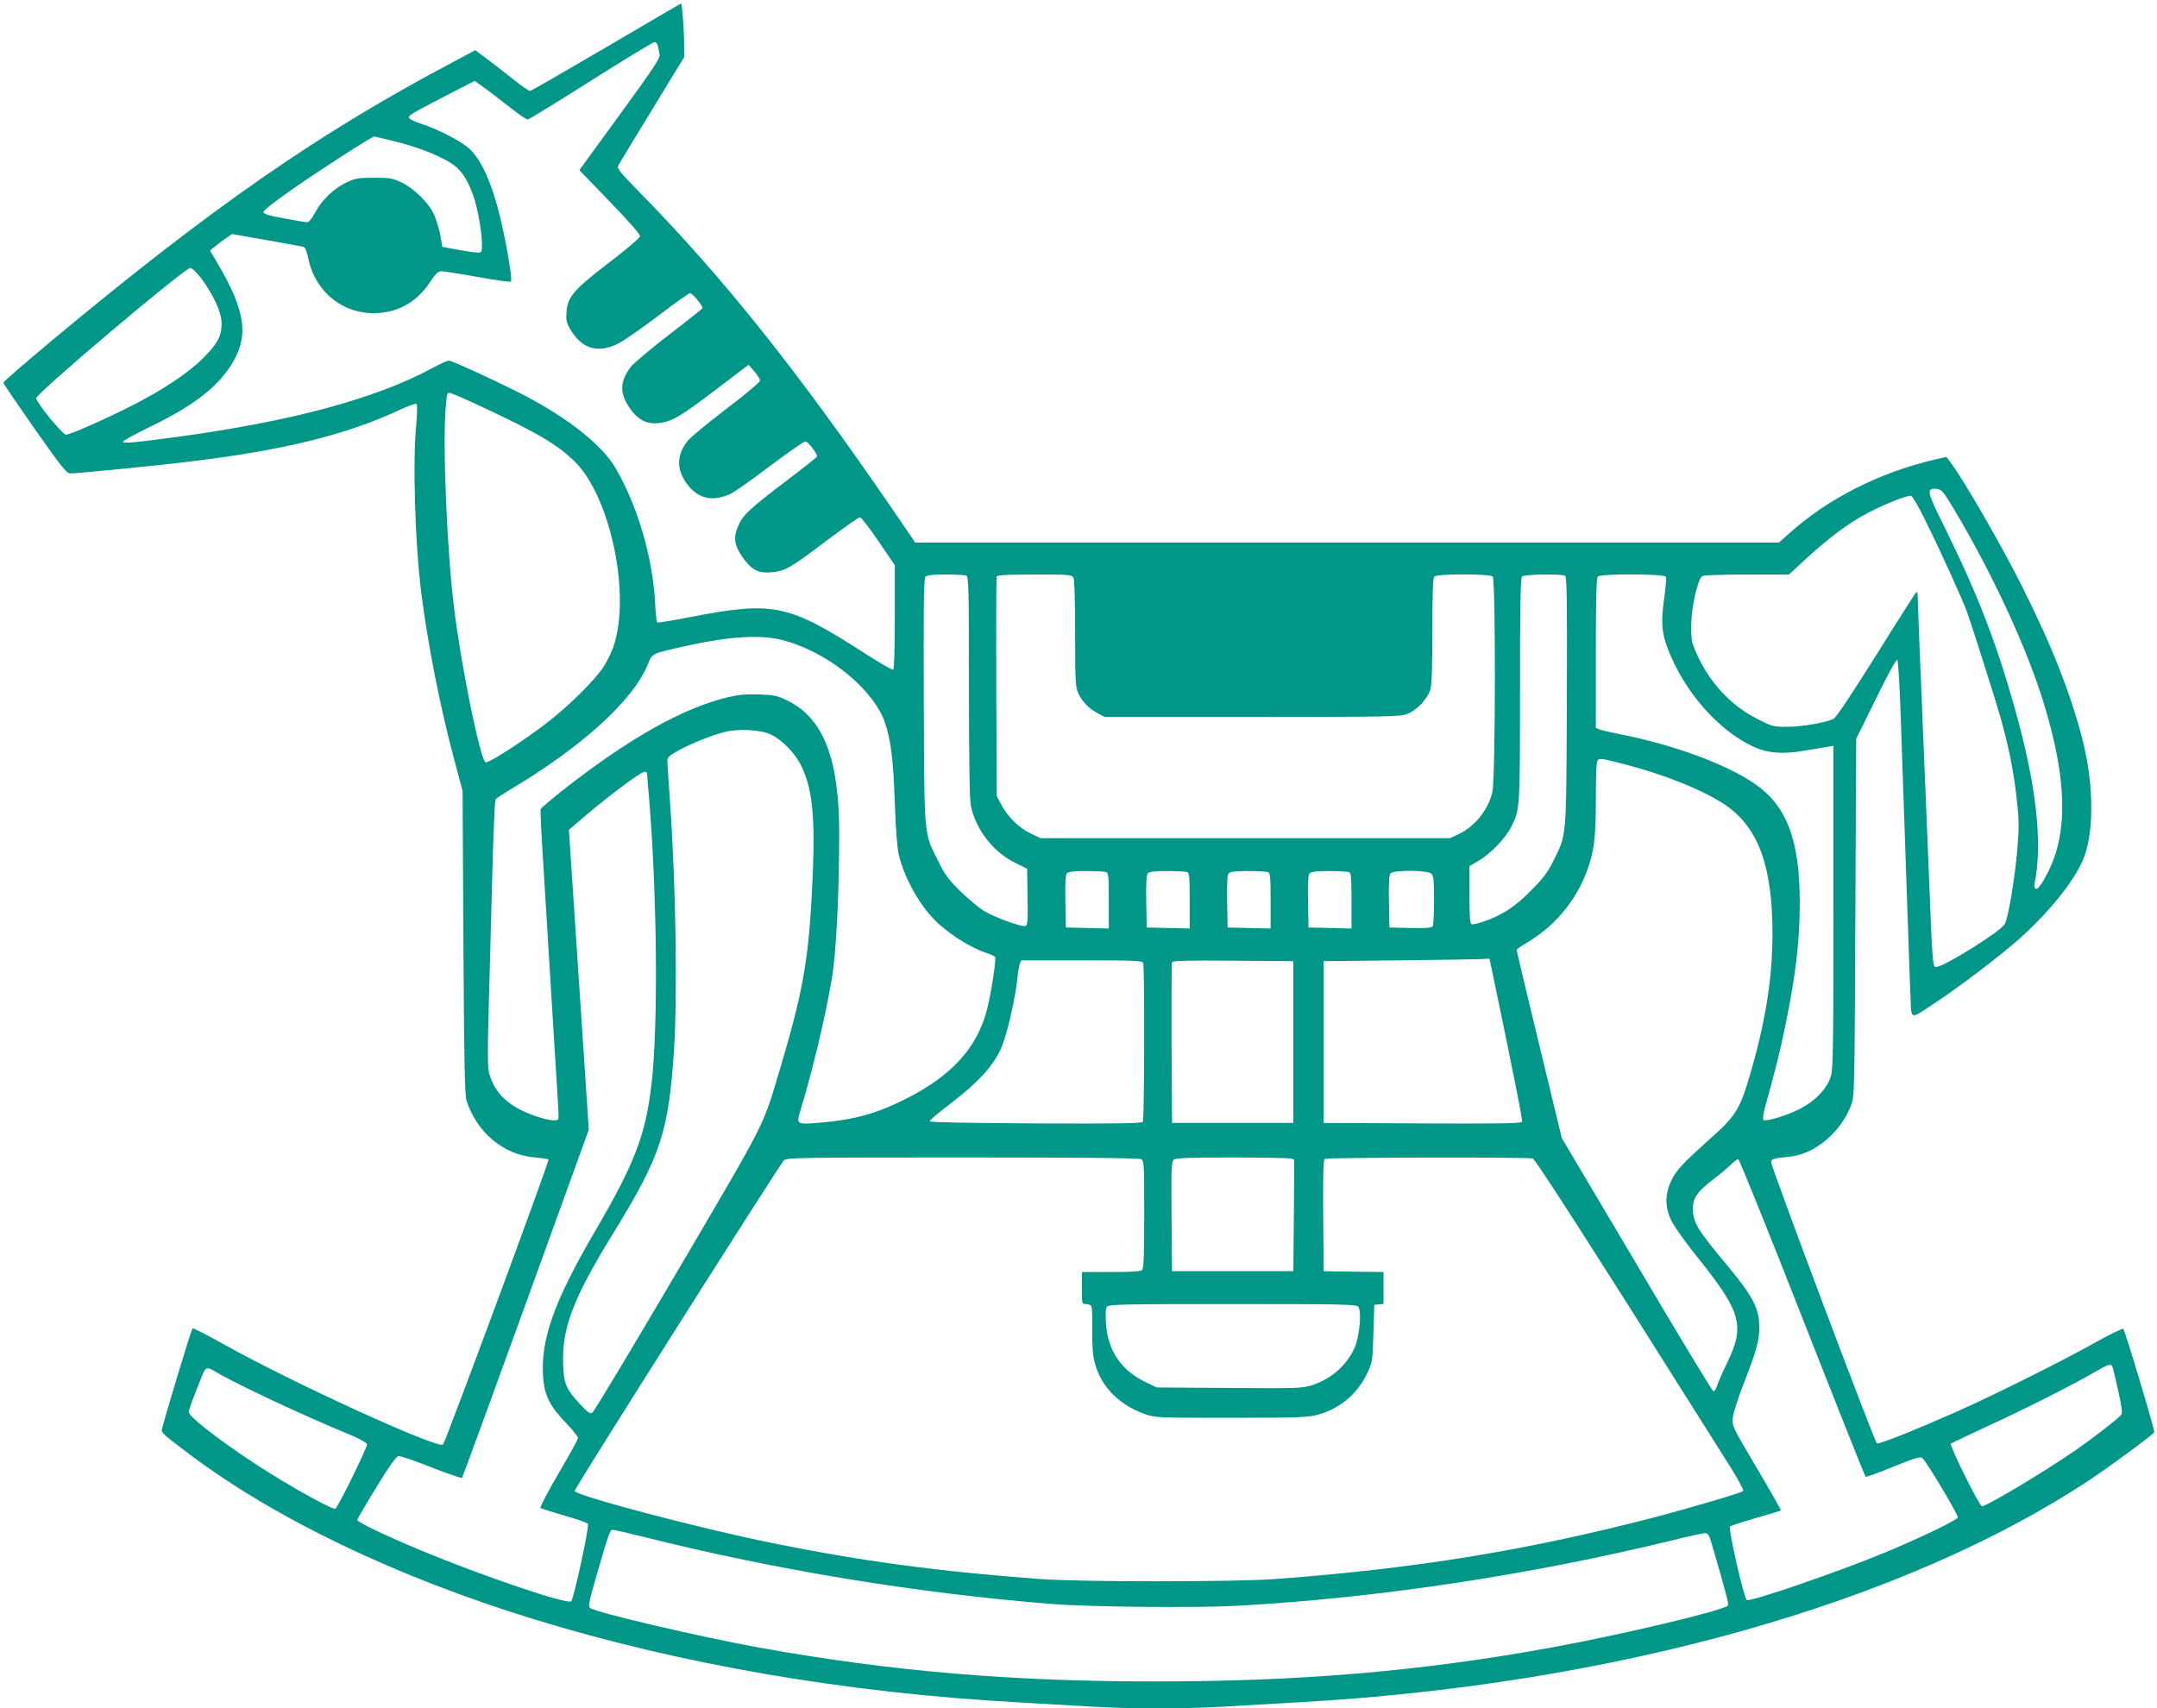 <?xml version="1.0" standalone="no"?>
<!DOCTYPE svg PUBLIC "-//W3C//DTD SVG 20010904//EN"
 "http://www.w3.org/TR/2001/REC-SVG-20010904/DTD/svg10.dtd">
<svg version="1.0" xmlns="http://www.w3.org/2000/svg"
 width="1280pt" height="1014pt" viewBox="0 0 1280 1014"
 preserveAspectRatio="xMidYMid meet">
<g transform="translate(0,1014) scale(0.1,-0.1)"
fill="#009688" stroke="none">
<path d="M3596 9859 c-242 -142 -445 -259 -451 -259 -7 0 -52 31 -100 70 -48
38 -118 92 -156 121 l-69 51 -127 -68 c-797 -421 -1432 -861 -2380 -1651 -161
-134 -293 -249 -293 -254 0 -6 84 -129 186 -275 164 -232 189 -264 212 -264
42 0 530 48 712 71 554 67 924 158 1239 305 54 25 98 41 103 36 5 -5 4 -53 -1
-112 -23 -224 -9 -702 29 -1010 38 -297 108 -658 188 -960 l57 -215 5 -900 c4
-713 8 -908 19 -940 63 -188 218 -318 399 -334 45 -4 84 -10 87 -13 7 -7 -611
-1676 -626 -1692 -27 -29 -890 365 -1297 593 -101 56 -186 100 -189 97 -9 -8
-183 -586 -183 -605 0 -17 13 -28 165 -143 514 -386 1229 -728 2041 -978 878
-270 1851 -437 2874 -494 151 -9 354 -20 450 -26 223 -13 537 -13 760 0 96 6
299 17 450 26 1880 104 3602 589 4709 1326 124 83 365 261 375 277 5 8 -173
602 -184 614 -4 4 -81 -33 -171 -84 -198 -111 -616 -319 -829 -413 -243 -107
-448 -189 -462 -183 -13 5 -628 1640 -628 1670 0 18 17 23 105 31 150 13 307
142 369 304 21 57 21 63 26 1117 l5 1060 118 239 c70 144 121 236 126 230 5
-5 14 -153 20 -329 20 -575 31 -885 41 -1190 5 -165 13 -368 16 -452 8 -177
-11 -169 149 -64 145 95 395 286 504 384 170 154 309 325 367 452 71 155 72
445 4 717 -70 277 -187 573 -361 918 -123 246 -345 630 -425 737 l-24 31 -62
-14 c-335 -78 -639 -232 -872 -441 l-59 -53 -2563 0 -2563 0 -142 208 c-559
814 -988 1353 -1482 1859 -140 143 -148 153 -136 175 7 12 97 161 201 331
l188 308 0 62 c0 94 -12 257 -19 256 -3 -1 -204 -118 -445 -260z m308 9 c3
-13 7 -35 10 -50 5 -22 -29 -74 -235 -357 l-241 -331 181 -187 c120 -125 181
-194 179 -206 -2 -10 -84 -80 -183 -155 -210 -161 -247 -204 -253 -293 -4 -49
0 -65 21 -101 69 -118 161 -147 282 -89 33 16 140 90 239 165 98 75 184 136
191 136 14 0 78 -77 73 -90 -2 -4 -91 -75 -198 -157 -107 -82 -209 -168 -227
-191 -64 -84 -67 -154 -10 -238 55 -82 111 -108 197 -92 68 13 110 38 319 196
l193 147 34 -39 c19 -22 34 -46 34 -55 0 -9 -86 -82 -195 -164 -107 -82 -211
-167 -230 -189 -70 -82 -73 -172 -10 -258 66 -90 149 -110 259 -62 23 11 129
85 235 166 107 80 201 146 210 146 17 -1 74 -76 69 -90 -2 -5 -84 -70 -183
-145 -216 -164 -257 -202 -285 -268 -30 -68 -22 -115 27 -185 53 -74 91 -95
168 -89 82 6 117 26 330 188 102 76 190 139 198 139 7 0 57 -64 110 -142 l97
-143 0 -307 c0 -178 -4 -309 -9 -313 -5 -3 -79 39 -164 94 -464 298 -543 315
-1054 216 -97 -19 -179 -32 -183 -30 -4 2 -10 59 -13 126 -15 264 -105 571
-235 792 -78 133 -272 289 -532 426 -141 74 -438 211 -457 211 -8 0 -52 -20
-96 -44 -338 -183 -841 -318 -1522 -410 -253 -34 -315 -39 -315 -28 0 6 69 44
153 85 257 124 398 231 486 366 111 173 92 321 -82 615 l-41 69 30 24 c16 14
45 36 65 49 l36 25 204 -36 c112 -19 211 -38 220 -40 9 -3 20 -28 28 -67 42
-205 213 -339 416 -326 127 8 234 72 307 184 34 51 47 64 68 64 14 0 111 -15
215 -34 105 -19 193 -31 197 -27 8 8 -14 153 -47 307 -52 246 -122 413 -204
485 -48 43 -188 115 -281 144 -30 10 -61 23 -68 30 -17 16 -6 23 212 136 l173
89 64 -46 c35 -26 103 -78 150 -115 48 -38 93 -69 100 -68 8 0 176 103 374
229 198 125 368 229 377 229 11 1 19 -8 22 -21z m-1538 -573 c155 -40 301
-104 352 -156 38 -37 71 -99 95 -174 24 -73 47 -209 47 -271 0 -52 -1 -54 -27
-53 -16 0 -68 8 -118 17 l-90 17 -12 69 c-7 38 -24 93 -37 122 -32 70 -115
152 -191 190 -55 26 -69 29 -165 29 -93 0 -112 -3 -162 -27 -75 -35 -148 -104
-187 -178 -21 -38 -38 -60 -49 -59 -9 0 -71 10 -137 23 -84 15 -121 26 -122
37 -2 8 64 60 165 131 175 122 479 318 493 318 4 0 70 -16 145 -35z m-1172
-807 c75 -102 120 -200 121 -267 0 -76 -24 -121 -110 -207 -85 -86 -241 -190
-425 -283 -160 -81 -364 -171 -388 -171 -21 0 -177 191 -177 217 0 28 881 773
915 773 9 0 38 -28 64 -62z m1651 -756 c339 -157 468 -233 570 -336 209 -211
329 -788 226 -1092 -9 -28 -33 -78 -52 -110 -48 -82 -222 -254 -364 -360 -161
-120 -334 -229 -345 -218 -34 35 -144 575 -185 912 -43 346 -69 971 -50 1195
7 84 8 89 28 84 12 -3 90 -36 172 -75z m8749 -612 c234 -392 439 -837 539
-1170 132 -436 139 -753 21 -985 -40 -78 -62 -107 -76 -99 -5 3 -7 18 -4 32
49 239 9 589 -119 1042 -110 391 -222 679 -417 1074 -106 213 -109 230 -44
224 28 -3 38 -15 100 -118z m-173 -60 c99 -200 225 -478 253 -556 36 -103 160
-494 195 -614 50 -178 81 -328 98 -487 15 -133 15 -172 4 -305 -14 -171 -55
-412 -75 -444 -32 -48 -361 -253 -408 -254 -19 0 -21 20 -43 585 -9 209 -26
648 -40 975 -14 327 -25 613 -25 634 0 25 -4 36 -9 30 -6 -5 -113 -173 -238
-374 -153 -243 -237 -369 -253 -377 -48 -23 -186 -46 -272 -47 -85 0 -90 1
-184 49 -154 78 -284 219 -358 390 -28 64 -31 79 -30 170 2 106 39 270 66 286
7 5 126 9 263 9 l251 0 104 96 c138 126 251 210 361 268 98 52 235 107 259
103 8 -1 44 -61 81 -137z m-5687 -336 c14 -6 16 -73 16 -660 0 -438 4 -670 11
-706 30 -143 134 -277 265 -340 l69 -34 3 -167 c2 -139 0 -168 -12 -173 -21
-8 -176 48 -243 87 -32 19 -96 72 -144 119 -72 71 -93 100 -132 180 -86 174
-81 122 -85 944 -2 541 0 732 9 742 8 10 39 14 119 14 60 0 115 -3 124 -6z
m636 -13 c6 -12 10 -137 10 -333 0 -282 2 -317 19 -353 22 -49 62 -90 116
-119 l40 -21 875 0 c823 0 878 1 922 18 57 22 119 89 136 145 8 26 12 140 12
349 0 227 3 312 12 321 17 17 329 17 346 0 18 -18 17 -1201 -2 -1279 -25 -107
-105 -206 -204 -252 l-47 -22 -1215 0 -1215 0 -57 27 c-69 32 -137 98 -175
170 l-28 53 -3 645 c-1 354 0 650 2 657 4 10 54 13 225 13 208 0 221 -1 231
-19z m2918 11 c10 -7 12 -153 10 -748 -4 -829 0 -780 -80 -944 -34 -68 -60
-103 -133 -176 -94 -96 -173 -147 -281 -184 -32 -11 -64 -18 -71 -16 -10 4
-13 46 -13 175 l0 170 59 35 c71 43 157 134 190 200 51 103 51 105 51 812 0
500 3 663 12 672 14 14 235 17 256 4z m598 -6 c3 -7 -2 -67 -11 -132 -19 -134
-14 -198 20 -289 96 -255 297 -487 508 -586 87 -40 177 -47 307 -24 52 9 112
19 133 22 l37 6 0 -955 c0 -825 -2 -961 -15 -1006 -22 -73 -95 -149 -187 -195
-78 -40 -202 -76 -214 -64 -5 4 0 38 10 75 67 242 90 336 120 482 63 307 86
502 86 734 0 373 -78 575 -270 706 -170 116 -479 229 -786 290 -60 12 -119 25
-131 30 l-23 10 0 443 c0 331 3 446 12 455 18 18 397 17 404 -2z m-5243 -375
c265 -68 539 -289 608 -489 36 -103 50 -222 59 -477 6 -163 14 -271 24 -310
31 -126 106 -268 195 -367 77 -86 223 -182 333 -217 21 -7 40 -16 43 -21 8
-12 -22 -208 -46 -304 -57 -232 -209 -400 -485 -539 -180 -90 -313 -126 -538
-143 -104 -8 -110 -3 -89 65 72 236 150 560 189 790 26 153 43 488 44 856 1
449 -92 691 -306 796 -61 30 -79 34 -168 37 -77 3 -121 -1 -186 -16 -270 -65
-589 -245 -985 -556 -68 -54 -125 -103 -127 -109 -2 -7 4 -138 14 -292 9 -154
31 -507 48 -785 17 -278 35 -561 39 -630 5 -69 7 -128 4 -132 -8 -15 -60 -8
-133 17 -160 54 -245 134 -279 260 -7 29 -8 139 -1 375 5 184 14 538 21 785 6
248 15 455 20 461 5 6 41 30 81 54 431 256 736 533 823 748 26 65 20 62 221
107 260 58 444 70 577 36z m-68 -561 c70 -34 146 -113 182 -190 71 -149 84
-333 59 -785 -21 -379 -57 -572 -186 -1005 -107 -358 -71 -287 -607 -1200
-270 -459 -498 -839 -508 -845 -14 -8 -27 1 -75 53 -80 87 -94 118 -98 230 -9
219 58 395 303 792 277 451 323 592 355 1085 21 329 10 994 -25 1479 -8 115
-15 219 -15 232 0 18 14 31 63 58 74 41 200 92 276 111 84 22 214 14 276 -15z
m5080 -180 c221 -58 434 -143 564 -225 197 -124 286 -332 298 -696 10 -310
-37 -613 -152 -984 -42 -134 -78 -189 -186 -286 -191 -171 -231 -213 -260
-274 -40 -82 -40 -157 -1 -240 16 -33 87 -133 158 -221 257 -321 280 -402 174
-621 -29 -59 -56 -123 -62 -141 -5 -18 -15 -32 -21 -29 -7 2 -212 341 -455
753 l-444 749 -134 554 c-74 305 -134 558 -134 562 0 5 21 20 48 36 171 98
300 249 367 428 45 119 55 197 55 434 0 153 3 220 12 229 13 13 17 12 173 -28z
m-5815 -52 c0 -7 4 -62 10 -123 50 -586 57 -1390 15 -1730 -36 -298 -101 -464
-335 -865 -243 -416 -323 -641 -307 -866 8 -107 41 -172 138 -272 38 -40 69
-79 69 -87 0 -8 -52 -103 -116 -211 -63 -108 -111 -200 -107 -204 4 -4 68 -24
141 -45 73 -21 136 -43 141 -49 10 -12 -84 -444 -99 -460 -21 -22 -521 148
-888 300 -204 85 -382 170 -382 182 0 6 51 93 113 194 78 127 118 184 132 186
11 1 99 -29 195 -67 96 -38 178 -66 182 -62 3 3 174 470 379 1036 l373 1030
-59 889 -59 890 45 39 c152 134 381 307 405 307 8 0 14 -6 14 -12z m2724 -584
c14 -5 16 -30 16 -170 l0 -165 -127 3 -128 3 -3 154 c-2 104 1 158 9 167 8 10
39 14 114 14 57 0 110 -3 119 -6z m480 0 c14 -5 16 -30 16 -170 l0 -165 -127
3 -128 3 -3 154 c-2 104 1 158 9 167 8 10 39 14 114 14 57 0 110 -3 119 -6z
m480 0 c14 -5 16 -30 16 -170 l0 -165 -127 3 -128 3 -3 154 c-2 104 1 158 9
167 8 10 39 14 114 14 57 0 110 -3 119 -6z m480 0 c14 -5 16 -30 16 -170 l0
-165 -127 3 -128 3 -3 154 c-2 104 1 158 9 167 8 10 39 14 114 14 57 0 110 -3
119 -6z m490 -10 c13 -13 16 -42 16 -157 0 -78 -4 -148 -8 -155 -7 -9 -40 -12
-133 -10 l-124 3 -3 154 c-2 104 1 158 9 167 17 21 222 20 243 -2z m357 -561
c133 -637 185 -900 181 -911 -3 -10 -127 -12 -591 -10 l-586 3 0 480 0 480
450 5 c248 3 469 6 492 8 l42 2 12 -57z m-2067 31 c9 -24 7 -927 -2 -942 -7
-10 -140 -12 -635 -10 -382 2 -628 7 -630 12 -1 6 37 39 84 75 210 159 302
260 349 382 31 81 76 282 87 390 3 35 10 74 14 87 l9 22 359 0 c318 0 360 -2
365 -16z m891 -469 l0 -480 -360 0 -360 0 -3 470 c-1 259 0 476 3 483 3 10 81
12 362 10 l358 -3 0 -480z m-904 -695 c18 -10 19 -25 19 -328 0 -234 -3 -321
-12 -330 -8 -8 -64 -12 -185 -12 l-173 0 0 -95 c0 -94 0 -95 24 -95 14 0 28
-6 32 -12 5 -7 7 -67 6 -133 -2 -66 2 -145 8 -175 29 -154 138 -273 301 -332
63 -23 68 -23 514 -23 409 0 456 2 518 19 128 35 233 124 290 245 31 64 32 72
37 236 l5 170 28 3 27 3 0 94 0 95 -177 2 -178 3 -3 329 c-2 257 1 331 10 338
14 8 1201 11 1233 2 17 -4 346 -517 1174 -1832 49 -78 80 -137 75 -142 -11
-11 -333 -106 -542 -160 -749 -194 -1411 -301 -2232 -362 -237 -18 -1164 -18
-1400 0 -610 46 -1044 104 -1585 213 -428 86 -1175 283 -1175 310 0 16 1220
1943 1242 1962 19 16 84 17 1060 17 697 0 1046 -3 1059 -10z m887 4 l22 -6 -2
-332 -3 -331 -360 0 -360 0 -3 325 c-2 297 -1 326 15 338 13 9 98 12 342 12
179 0 336 -3 349 -6z m3037 -945 c203 -517 372 -942 376 -944 3 -3 78 24 165
60 148 59 160 62 175 47 30 -31 210 -334 207 -348 -3 -16 -219 -120 -430 -208
-278 -115 -795 -293 -822 -283 -16 6 -112 426 -100 437 5 4 74 27 154 50 80
23 147 43 148 45 2 2 -62 115 -143 252 -146 247 -147 248 -142 299 3 28 32
120 66 206 73 186 91 253 91 330 0 112 -38 185 -195 373 -173 207 -199 250
-199 332 0 64 28 103 127 178 37 28 81 65 99 83 18 17 37 32 43 32 6 0 177
-423 380 -941z m-2635 66 c22 -26 8 -182 -23 -247 -46 -102 -135 -180 -246
-218 -61 -20 -78 -21 -495 -18 l-432 3 -76 37 c-138 69 -214 184 -225 342 -4
62 -2 90 7 101 11 13 100 15 745 15 643 0 734 -2 745 -15z m4474 -353 c3 -5
19 -69 35 -143 22 -98 27 -137 19 -146 -19 -24 -181 -149 -278 -215 -189 -130
-520 -328 -549 -328 -15 0 -194 361 -184 371 4 4 107 53 228 109 222 102 501
243 630 319 71 41 90 48 99 33z m-11254 -34 c111 -68 516 -258 800 -375 57
-24 96 -46 98 -55 3 -18 -171 -372 -188 -383 -12 -7 -198 93 -382 207 -233
144 -488 336 -488 366 0 16 30 96 85 230 16 38 28 39 75 10z m2548 -982 c773
-194 1610 -332 2412 -396 218 -18 860 -24 1101 -11 834 46 1736 182 2589 390
91 23 175 41 187 41 19 0 25 -10 42 -67 87 -300 102 -356 94 -363 -32 -31
-645 -176 -1054 -250 -771 -140 -1482 -200 -2348 -200 -856 0 -1570 61 -2346
201 -338 61 -965 207 -1001 234 -15 11 -12 27 35 191 74 256 81 274 97 274 8
0 95 -20 192 -44z"/>
</g>
</svg>
